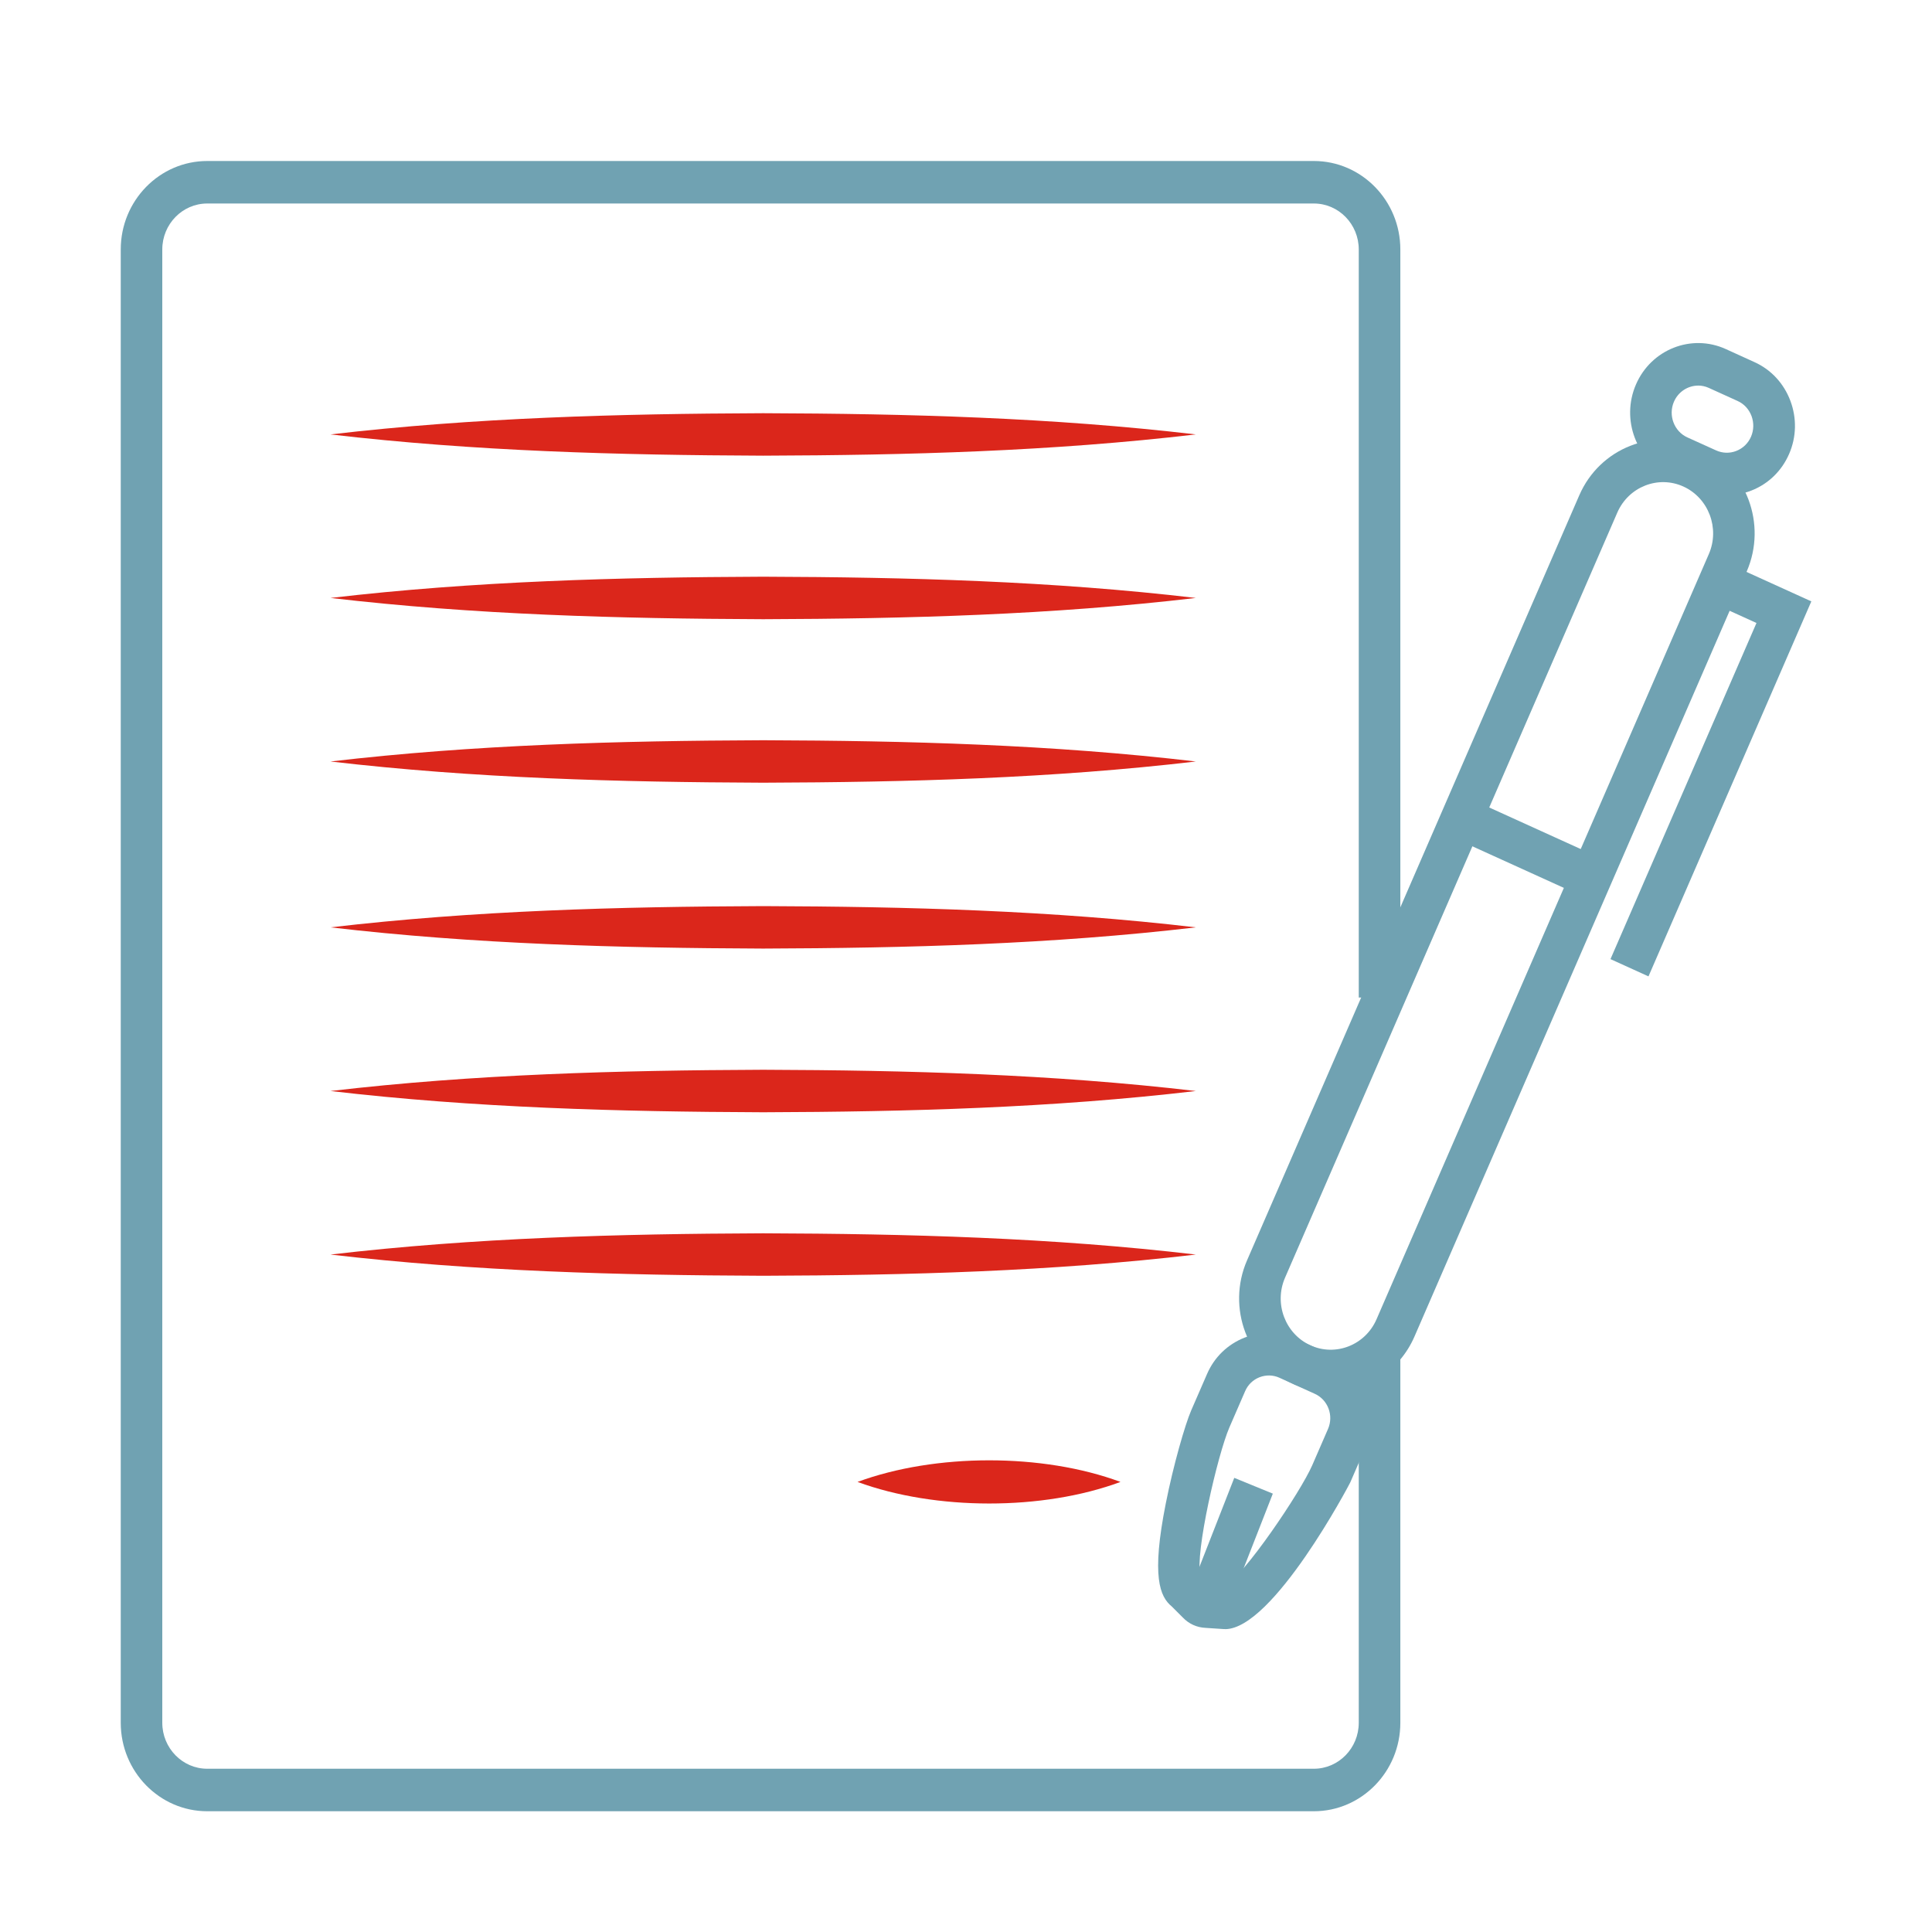 <svg width="48" height="48" viewBox="0 0 48 48" fill="none" xmlns="http://www.w3.org/2000/svg">
<g clip-path="url(#clip0_4353_440)">
<path d="M32.642 45H5.149C3.964 45 3 44.015 3 42.802V6.198C3 4.985 3.964 4 5.149 4H32.642C33.827 4 34.791 4.985 34.791 6.198V24.783H33.758V6.198C33.758 5.568 33.258 5.056 32.642 5.056H5.149C4.533 5.056 4.032 5.568 4.032 6.198V42.802C4.032 43.432 4.533 43.944 5.149 43.944H32.642C33.258 43.944 33.758 43.432 33.758 42.802V33.636H34.791V42.802C34.791 44.015 33.827 45 32.642 45Z" fill="#70A2B2"/>
<path d="M8.211 10.793C11.787 10.375 15.369 10.28 18.96 10.266C22.55 10.278 26.134 10.373 29.71 10.793C26.134 11.214 22.552 11.309 18.96 11.321C15.371 11.307 11.787 11.212 8.211 10.793Z" fill="#DB261B"/>
<path d="M8.211 14.856C11.787 14.437 15.369 14.342 18.96 14.328C22.55 14.34 26.134 14.435 29.71 14.856C26.134 15.277 22.552 15.372 18.96 15.384C15.371 15.37 11.787 15.275 8.211 14.856Z" fill="#DB261B"/>
<path d="M8.211 18.919C11.787 18.5 15.369 18.405 18.96 18.391C22.55 18.403 26.134 18.498 29.71 18.919C26.134 19.339 22.552 19.434 18.96 19.446C15.371 19.432 11.787 19.337 8.211 18.919Z" fill="#DB261B"/>
<path d="M8.211 23.04C11.787 22.621 15.369 22.526 18.96 22.512C22.55 22.524 26.134 22.619 29.71 23.04C26.134 23.46 22.552 23.555 18.96 23.567C15.371 23.553 11.787 23.458 8.211 23.04Z" fill="#DB261B"/>
<path d="M8.211 27.106C11.787 26.687 15.369 26.592 18.96 26.578C22.55 26.59 26.134 26.686 29.71 27.106C26.134 27.527 22.552 27.622 18.96 27.634C15.371 27.62 11.787 27.525 8.211 27.106Z" fill="#DB261B"/>
<path d="M8.211 31.169C11.787 30.75 15.369 30.655 18.96 30.641C22.55 30.653 26.134 30.748 29.71 31.169C26.134 31.589 22.552 31.684 18.96 31.696C15.371 31.682 11.787 31.587 8.211 31.169Z" fill="#DB261B"/>
<path d="M21.305 36.818C23.237 36.105 25.904 36.1 27.838 36.818C25.906 37.536 23.239 37.53 21.305 36.818Z" fill="#DB261B"/>
<path d="M33.058 34.589C32.75 34.589 32.437 34.524 32.137 34.388C30.99 33.868 30.472 32.49 30.981 31.316L39.237 12.305C39.747 11.131 41.096 10.601 42.242 11.122C43.389 11.643 43.907 13.021 43.398 14.195L35.142 33.206C34.765 34.074 33.931 34.589 33.058 34.589ZM32.557 33.424C33.184 33.709 33.92 33.419 34.199 32.778L42.455 13.767C42.734 13.127 42.45 12.373 41.824 12.088C41.197 11.803 40.461 12.094 40.182 12.734L31.926 31.745C31.647 32.386 31.931 33.139 32.557 33.424Z" fill="#70A2B2"/>
<path d="M42.901 12.304C42.669 12.304 42.437 12.255 42.218 12.155L41.504 11.831C40.653 11.444 40.267 10.421 40.646 9.55C41.024 8.679 42.024 8.285 42.876 8.672L43.592 8.998C44.003 9.184 44.319 9.526 44.481 9.957C44.643 10.388 44.633 10.858 44.45 11.278C44.268 11.699 43.934 12.023 43.512 12.188C43.315 12.265 43.108 12.304 42.903 12.304H42.901ZM42.191 9.58C41.94 9.58 41.697 9.73 41.589 9.98C41.442 10.318 41.592 10.717 41.922 10.867L42.636 11.19C42.797 11.262 42.974 11.268 43.139 11.203C43.304 11.138 43.433 11.013 43.504 10.849C43.574 10.685 43.578 10.504 43.516 10.335C43.452 10.166 43.33 10.034 43.17 9.962L42.454 9.637C42.368 9.598 42.277 9.579 42.189 9.579L42.191 9.58Z" fill="#70A2B2"/>
<path d="M40.956 24.258L40.012 23.829L43.639 15.478L42.503 14.962L42.922 13.996L45.002 14.941L40.956 24.258Z" fill="#70A2B2"/>
<path d="M36.529 19.848L36.109 20.812L39.148 22.193L39.567 21.228L36.529 19.848Z" fill="#70A2B2"/>
<path d="M30.438 40.474C30.426 40.474 30.416 40.474 30.404 40.474L29.953 40.444C29.738 40.435 29.538 40.346 29.387 40.187L29.113 39.913C28.817 39.67 28.6 39.174 28.965 37.346C29.152 36.401 29.443 35.391 29.596 35.039L29.989 34.136C30.169 33.719 30.5 33.399 30.92 33.233C31.338 33.068 31.794 33.08 32.202 33.265L33.086 33.666C33.931 34.05 34.313 35.065 33.938 35.929L33.546 36.832C33.53 36.869 31.632 40.476 30.436 40.476L30.438 40.474ZM30.071 39.39L30.416 39.413C30.902 39.163 32.313 37.069 32.603 36.402L32.995 35.5C33.139 35.167 32.992 34.778 32.668 34.63L31.785 34.229C31.629 34.159 31.455 34.155 31.293 34.217C31.131 34.28 31.004 34.403 30.935 34.563L30.543 35.466C30.254 36.133 29.681 38.604 29.824 39.144L29.93 39.242L30.073 39.392L30.071 39.39Z" fill="#70A2B2"/>
<path d="M30.665 36.717L29.492 39.715L30.451 40.107L31.623 37.109L30.665 36.717Z" fill="#70A2B2"/>
</g>
<defs>
<clipPath id="clip0_4353_440">
<rect width="42" height="41" fill="white" transform="translate(3 4)"/>
</clipPath>
</defs>
</svg>
